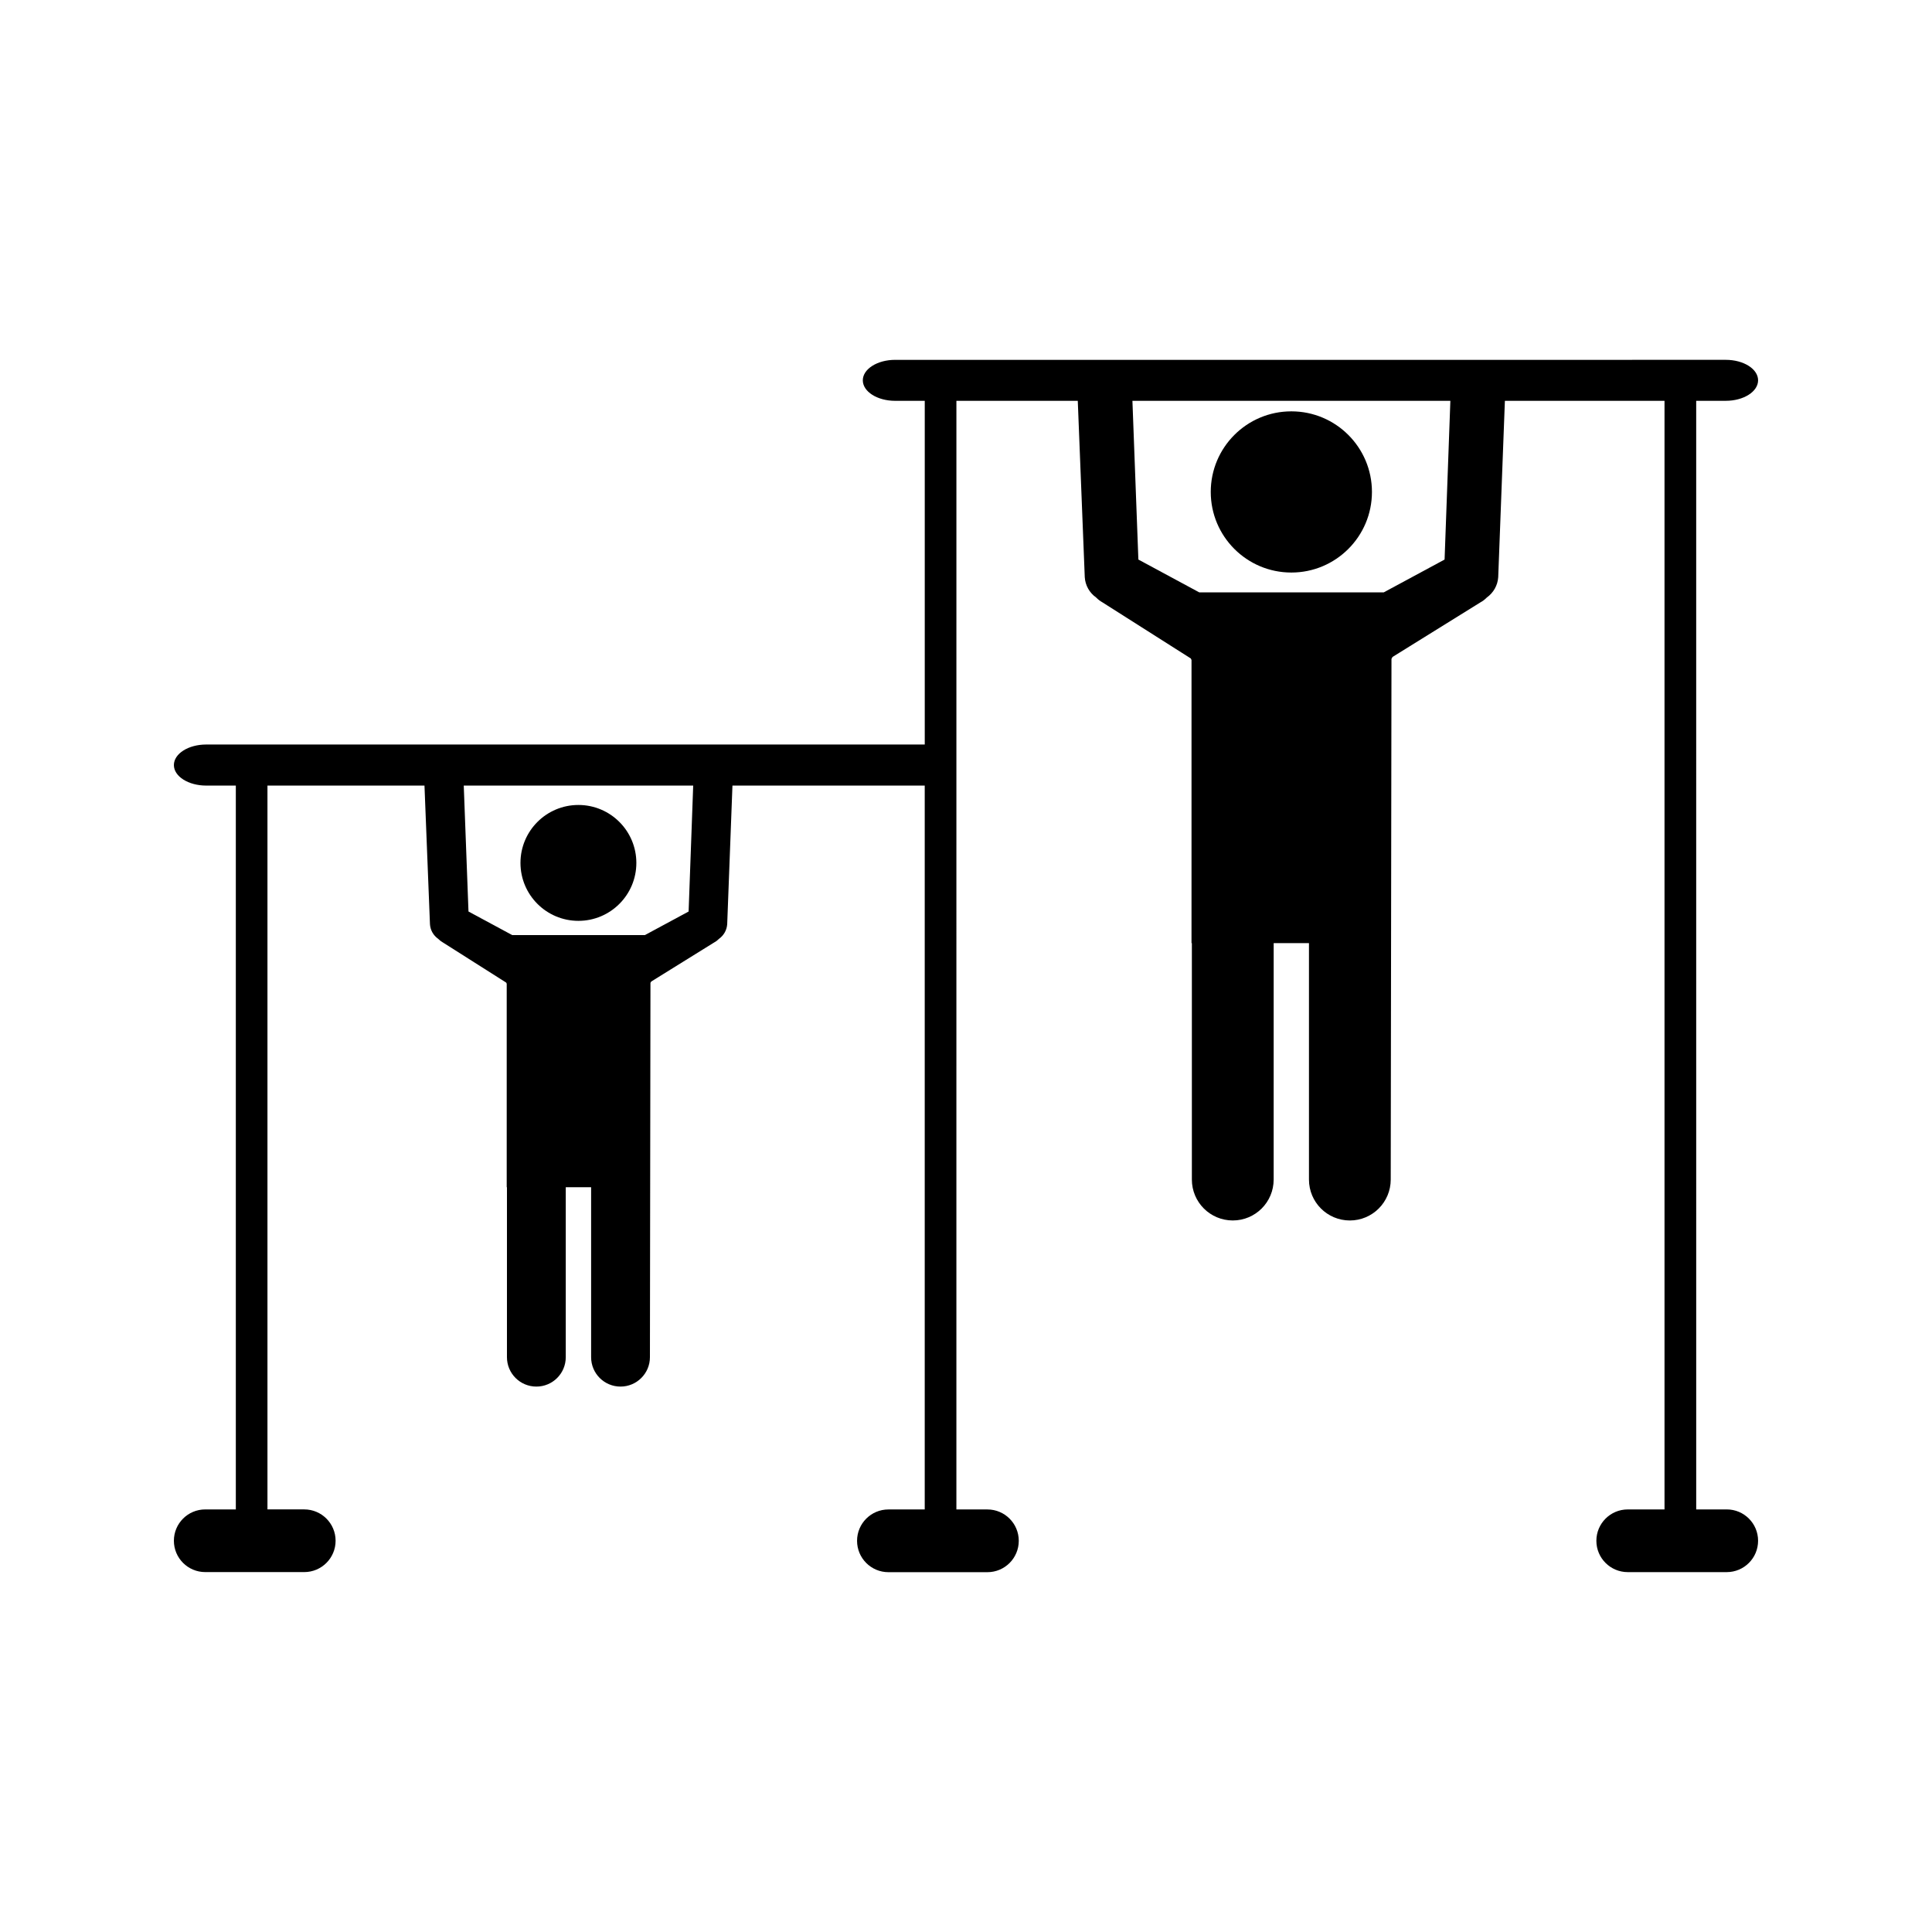 <?xml version="1.0" encoding="UTF-8"?>
<!-- Uploaded to: ICON Repo, www.svgrepo.com, Generator: ICON Repo Mixer Tools -->
<svg fill="#000000" width="800px" height="800px" version="1.1" viewBox="144 144 512 512" xmlns="http://www.w3.org/2000/svg">
 <g>
  <path d="m601.6 544.01h-8.086l-0.004-293.79h7.836c4.727 0 8.566-2.43 8.566-5.434 0-2.996-3.824-5.426-8.566-5.426l-58.105 0.004h-162.02c-4.723 0-8.566 2.43-8.566 5.426 0 3 3.84 5.434 8.566 5.434h7.848v91.086l-190.42-0.004c-4.731 0-8.566 2.43-8.566 5.449 0 2.996 3.836 5.434 8.566 5.434h7.848v191.83l-8.102-0.004c-4.594-0.008-8.312 3.715-8.312 8.305 0 4.582 3.723 8.301 8.312 8.301h26.23c4.594 0 8.312-3.723 8.312-8.301 0-4.594-3.723-8.312-8.312-8.312h-9.746v-191.82h41.613l1.453 36.746c0.102 1.559 0.891 2.953 2.18 3.871 0.371 0.371 0.762 0.676 1.105 0.867l16.918 10.73 0.137 0.293v53.938h0.062v45.039c0 4.305 3.488 7.789 7.797 7.789 4.305 0 7.789-3.484 7.789-7.789v-45.039h6.719v45.039c0 4.305 3.484 7.789 7.793 7.789 4.297 0 7.793-3.484 7.793-7.789l0.141-99.203c0.074-0.109 0.148-0.215 0.188-0.34l16.762-10.406c0.438-0.234 0.828-0.539 1.203-0.914 1.281-0.918 2.074-2.312 2.184-3.871l1.391-36.746h50.957v191.83h-9.621c-4.594 0-8.312 3.723-8.312 8.312 0 4.594 3.723 8.312 8.312 8.312h26.23c4.594 0 8.312-3.723 8.312-8.312 0-4.594-3.723-8.312-8.312-8.312h-8.219l0.004-293.8h32.164l1.852 46.742c0.137 2.172 1.242 4.125 3.027 5.394 0.523 0.531 1.059 0.938 1.547 1.203l23.531 14.941 0.184 0.402v75.035h0.094v62.652c0 6 4.848 10.844 10.844 10.844 5.988 0 10.832-4.848 10.832-10.844l0.004-62.648h9.352v62.652c0 6 4.848 10.844 10.836 10.844 5.977 0 10.832-4.848 10.832-10.844l0.199-138c0.105-0.152 0.203-0.316 0.262-0.484l23.32-14.484c0.605-0.324 1.148-0.738 1.668-1.266 1.777-1.273 2.887-3.227 3.035-5.394l1.77-46.742h42.301v293.79h-9.746c-4.594 0-8.312 3.723-8.312 8.312 0 4.582 3.723 8.301 8.312 8.301h26.23c4.594 0 8.312-3.723 8.312-8.301 0.008-4.594-3.715-8.316-8.305-8.316zm-275.11-158.45-11.586 6.25h-35.156l-11.594-6.25-1.254-33.379h60.805zm200.34-93.273-16.117 8.695h-48.902l-16.129-8.695-1.578-42.066h84.258z"/>
  <path d="m507.58 274.37c0 11.797-9.562 21.359-21.359 21.359s-21.359-9.562-21.359-21.359 9.562-21.359 21.359-21.359 21.359 9.562 21.359 21.359"/>
  <path d="m312.64 372.68c0 8.48-6.875 15.355-15.355 15.355-8.48 0-15.355-6.875-15.355-15.355 0-8.48 6.875-15.355 15.355-15.355 8.48 0 15.355 6.875 15.355 15.355"/>
 </g>
</svg>